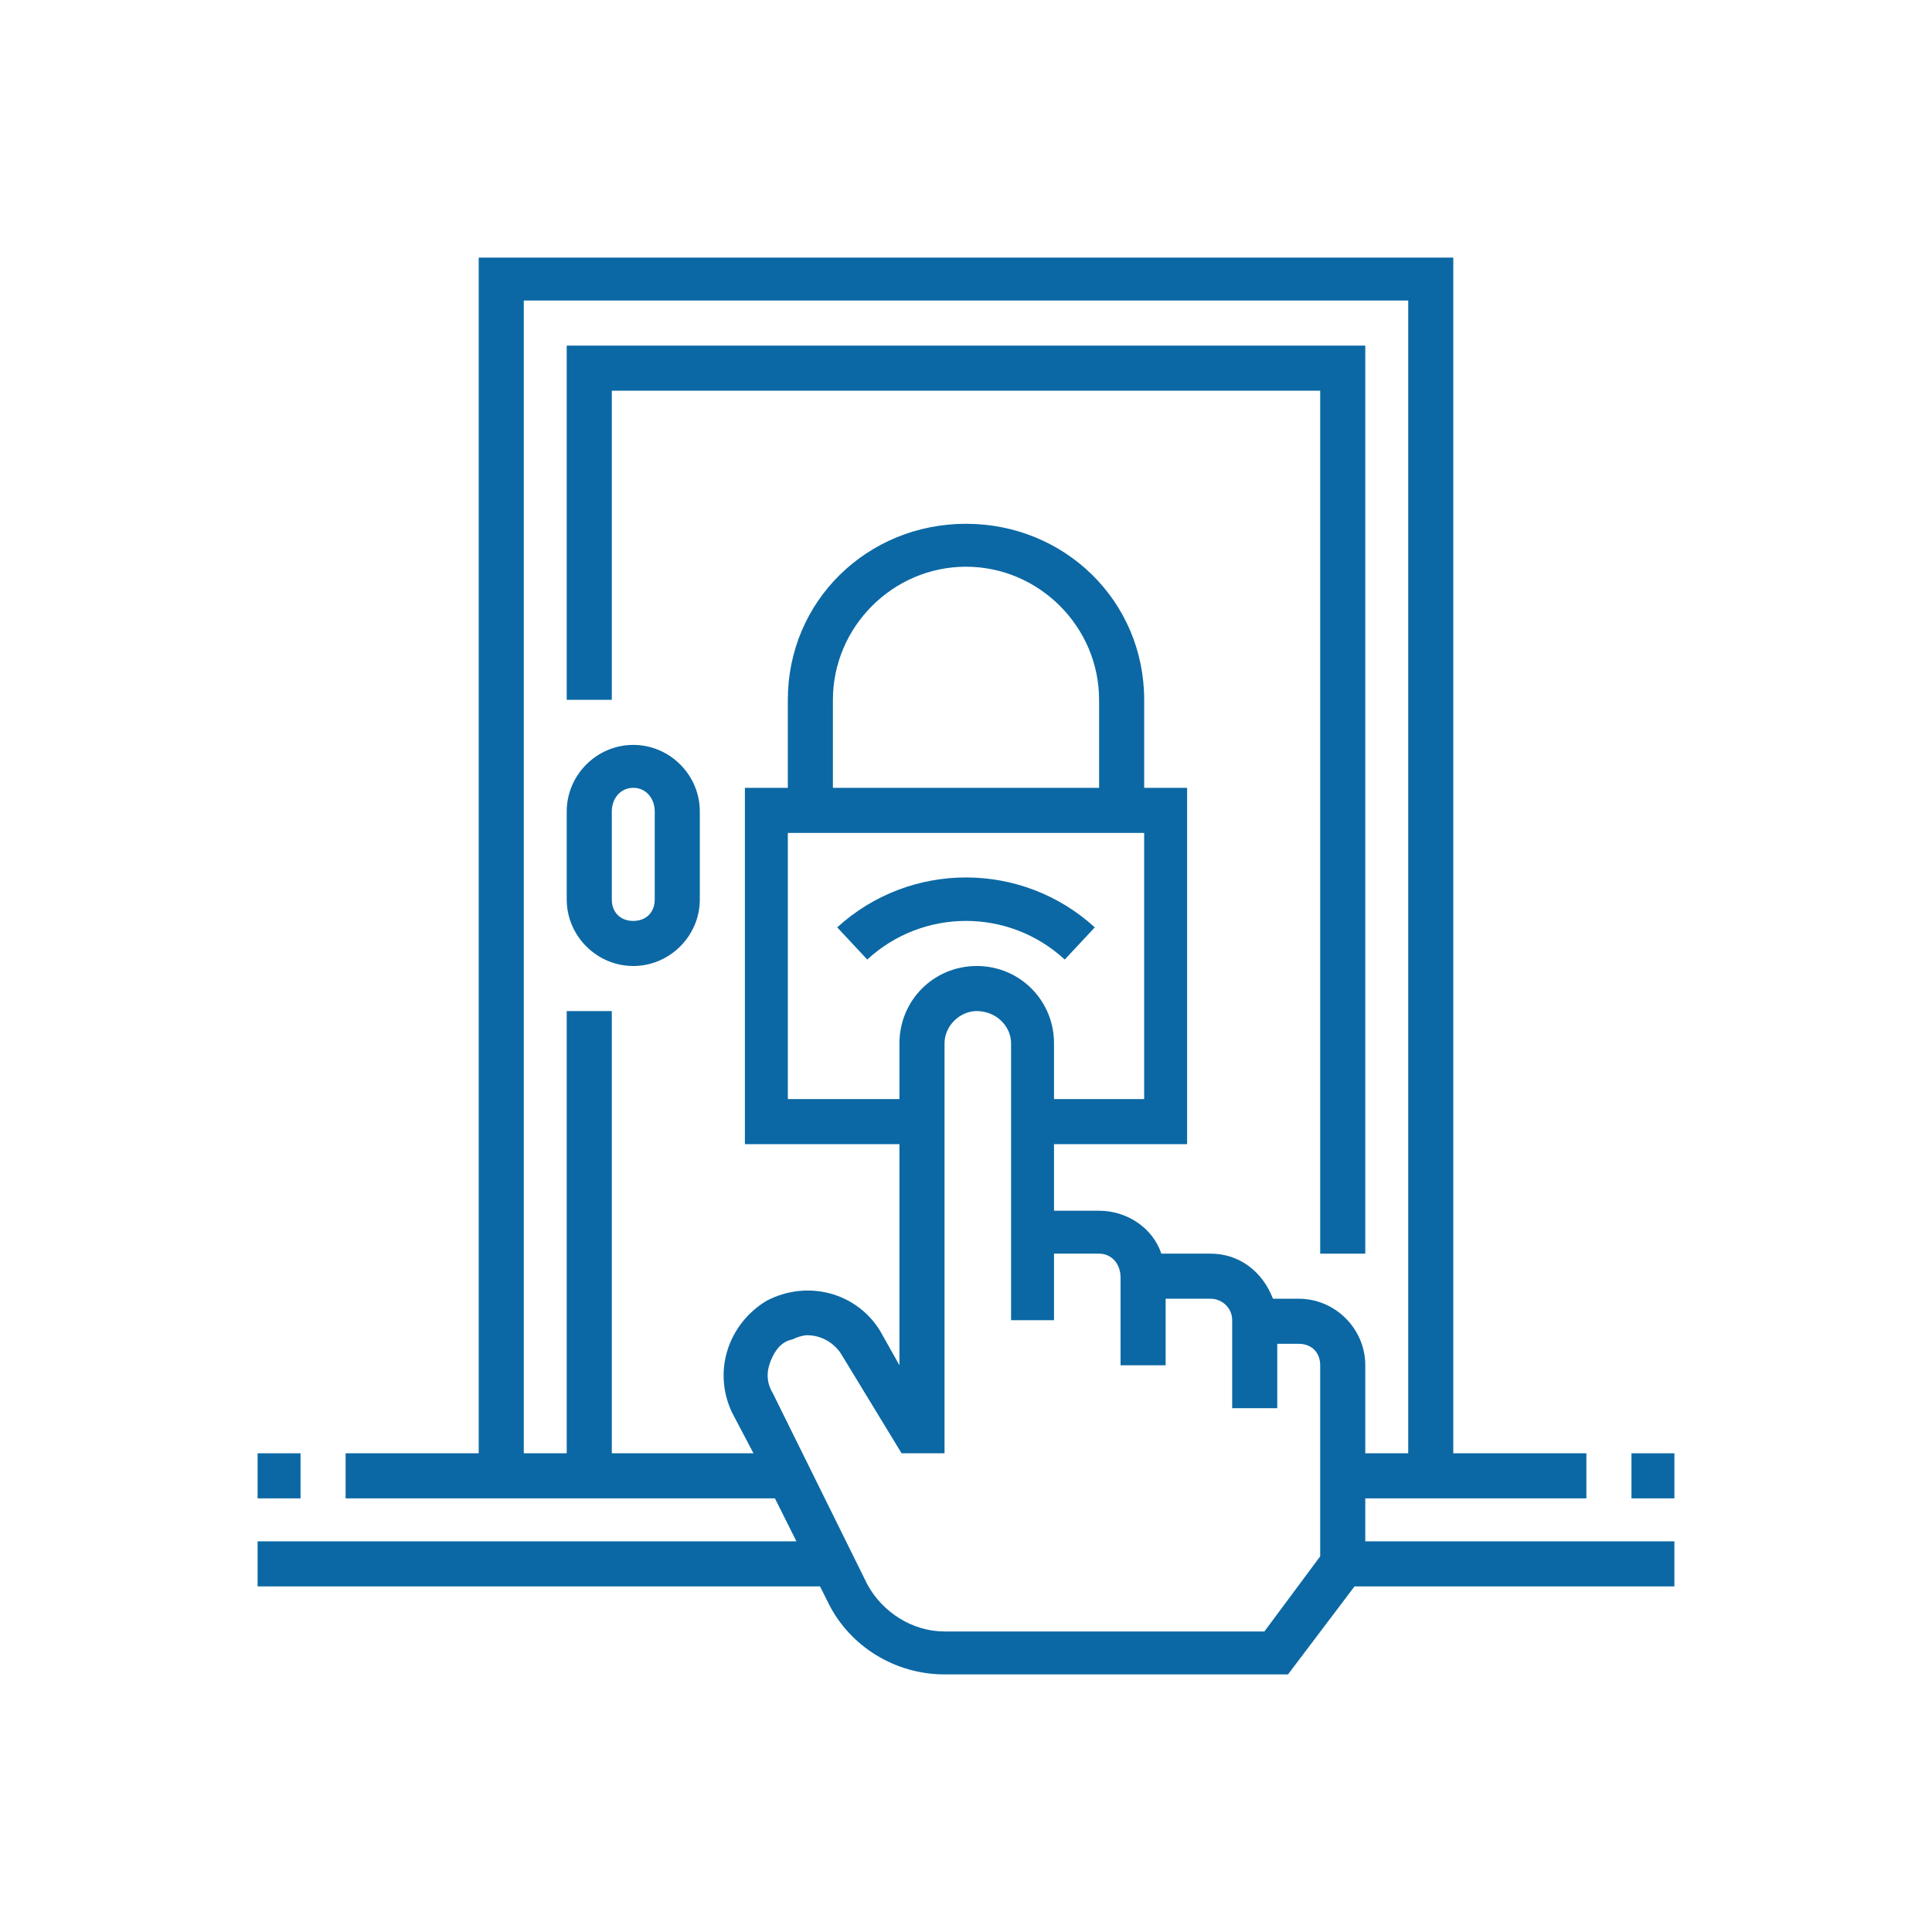 <?xml version="1.0" encoding="UTF-8"?>
<svg xmlns="http://www.w3.org/2000/svg" xmlns:xlink="http://www.w3.org/1999/xlink" xml:space="preserve" width="900px" height="900px" version="1.1" style="shape-rendering:geometricPrecision; text-rendering:geometricPrecision; image-rendering:optimizeQuality; fill-rule:evenodd; clip-rule:evenodd" viewBox="0 0 900 900">
 <defs>
  <style type="text/css">
   
    .fil0 {fill:none}
    .fil1 {fill:#0B68A4;fill-rule:nonzero}
   
  </style>
 </defs>
 <g id="Layer_x0020_1">
  <rect class="fil0" width="900" height="900"></rect>
  <g id="_1956009871776">
   <path class="fil1" d="M404 447l-14 -15c34,-31 86,-31 120,0l-14 15c-26,-24 -66,-24 -92,0z"></path>
   <path class="fil1" d="M605 605l-12 0c-5,-13 -16,-21 -29,-21l-23 0c-4,-12 -16,-20 -29,-20l-21 0 0 -31 62 0 0 -166 -20 0 0 -41c0,-46 -37,-82 -83,-82 -46,0 -83,36 -83,82l0 41 -20 0 0 166 72 0 0 103 -9 -16c-11,-18 -34,-24 -53,-14 -18,11 -25,33 -16,52l10 19 -66 0 0 -206 -21 0 0 206 -20 0 0 -537 412 0 0 537 -20 0 0 -41c0,-17 -14,-31 -31,-31zm-217 -238l0 -41c0,-34 28,-62 62,-62 34,0 62,28 62,62l0 41 -124 0zm145 21l0 124 -42 0 0 -26c0,-20 -16,-36 -36,-36 -20,0 -36,16 -36,36l0 26 -52 0 0 -124 166 0zm82 330l0 7 -26 35 -149 0c-15,0 -29,-9 -36,-22l-44 -89c-3,-5 -3,-10 -1,-15 2,-5 5,-9 10,-10 2,-1 5,-2 7,-2 7,0 13,4 16,9l28 46 20 0 0 -191c0,-8 7,-15 15,-15 9,0 16,7 16,15l0 129 20 0 0 -31 21 0c6,0 10,5 10,11l0 41 21 0 0 -31 21 0c5,0 10,4 10,10l0 41 21 0 0 -30 10 0c6,0 10,4 10,10l0 82zm21 -20l103 0 0 -21 -62 0 0 -557 -454 0 0 557 -62 0 0 21 200 0 10 20 -251 0 0 21 262 0 4 8c10,20 31,33 54,33l160 0 31 -41 149 0 0 -21 -144 0 0 -20z"></path>
   <path class="fil1" d="M305 419c0,6 -4,10 -10,10 -6,0 -10,-4 -10,-10l0 -41c0,-6 4,-11 10,-11 6,0 10,5 10,11l0 41zm-10 -72c-17,0 -31,14 -31,31l0 41c0,17 14,31 31,31 17,0 31,-14 31,-31l0 -41c0,-17 -14,-31 -31,-31z"></path>
   <polygon class="fil1" points="636,161 264,161 264,326 285,326 285,182 615,182 615,584 636,584 "></polygon>
   <polygon class="fil1" points="120,677 140,677 140,698 120,698 "></polygon>
   <polygon class="fil1" points="760,677 780,677 780,698 760,698 "></polygon>
  </g>
 </g>
</svg>
